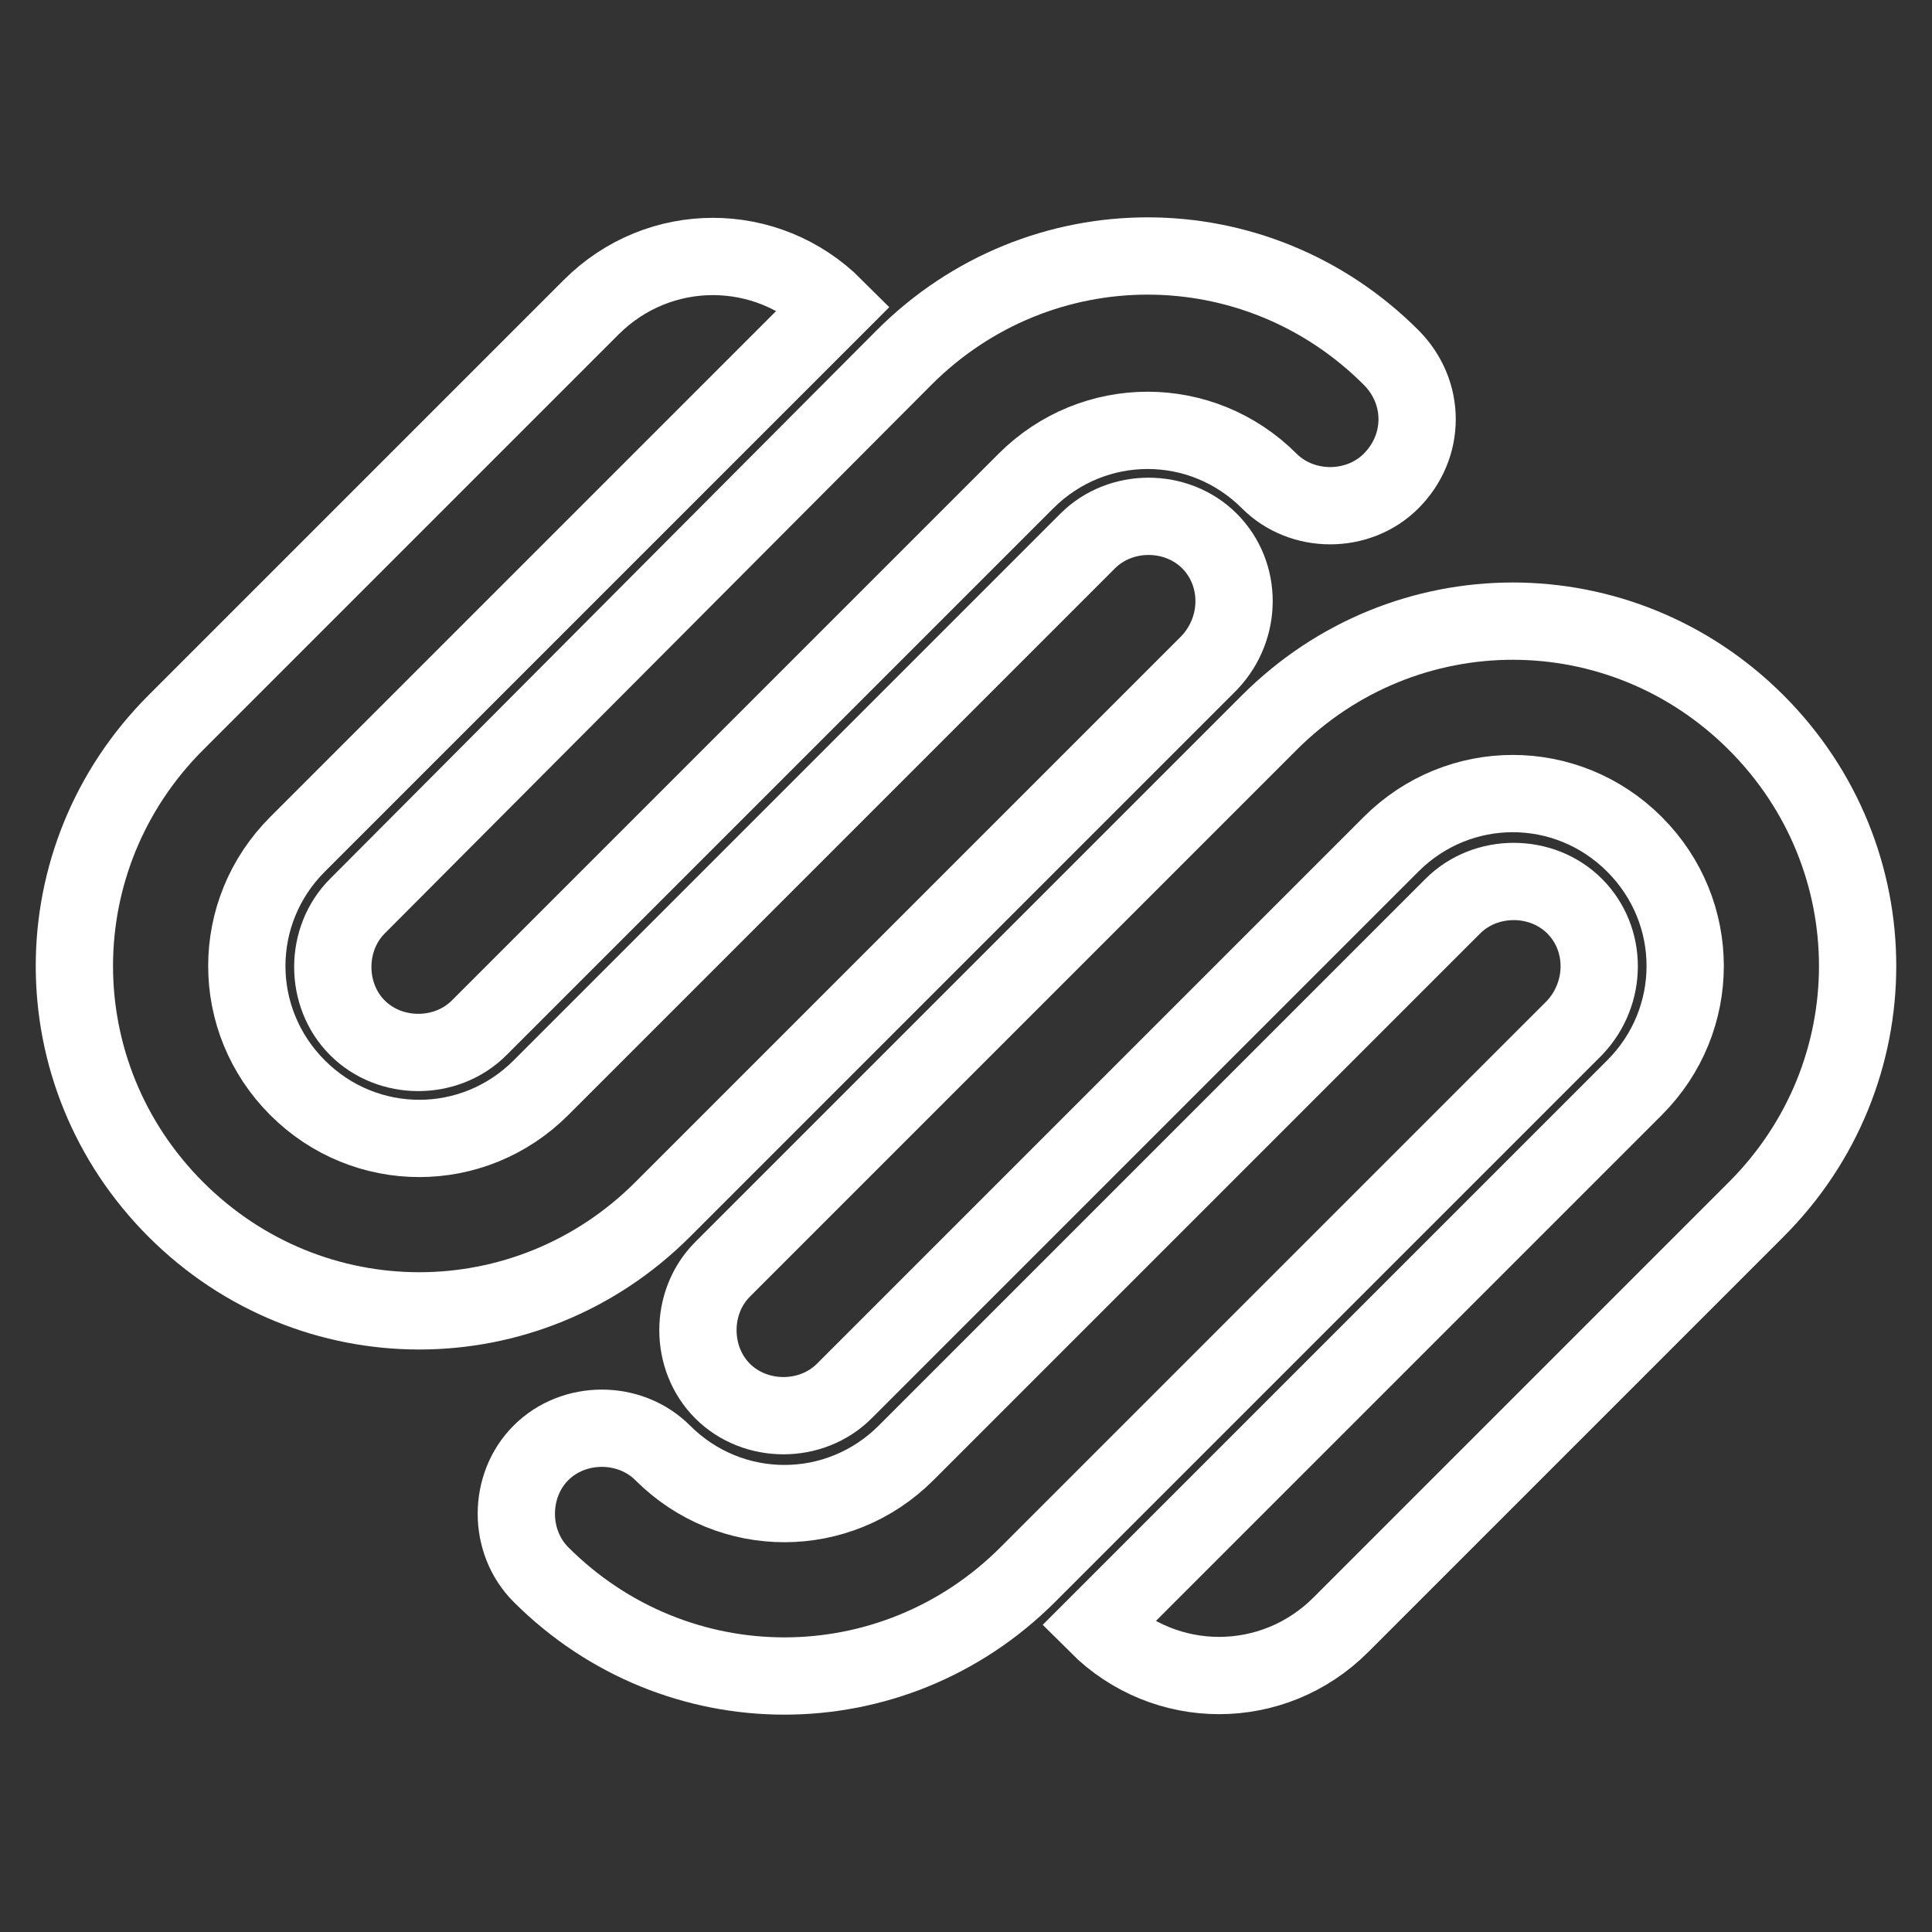 <?xml version="1.0" encoding="utf-8"?>
<!-- Generator: Adobe Illustrator 24.3.0, SVG Export Plug-In . SVG Version: 6.00 Build 0)  -->
<svg version="1.1" id="Layer_1" xmlns="http://www.w3.org/2000/svg" xmlns:xlink="http://www.w3.org/1999/xlink" x="0px" y="0px"
	 viewBox="0 0 100 100" style="enable-background:new 0 0 100 100;" xml:space="preserve">
<rect x="0" y="0" width="100" height="100" fill="#333333" stroke="none"/>
<style type="text/css">
	.st0{fill:none;stroke:#FFFFFF;stroke-width:4;stroke-miterlimit:10;}
</style>
<g>
	<path class="st0" d="M62.6,28c-1.7-1.7-4.6-1.7-6.3,0L28,56.3c-3.5,3.5-9.1,3.5-12.6,0c-3.5-3.5-3.5-9.1,0-12.6l27.8-27.8
		c-3.5-3.5-9.1-3.5-12.6,0L9.1,37.4c-7,7-7,18.2,0,25.2c7,7,18.2,7,25.2,0l28.3-28.3C64.3,32.5,64.3,29.7,62.6,28L62.6,28z M72,18.5
		c-7-7-18.2-7-25.2,0L18.5,46.9c-1.7,1.7-1.7,4.6,0,6.3c1.7,1.7,4.6,1.7,6.3,0l28.3-28.3c3.5-3.5,9.1-3.5,12.6,0
		c1.7,1.7,4.6,1.7,6.3,0C73.8,23.1,73.8,20.3,72,18.5L72,18.5z M81.5,46.9c-1.7-1.7-4.6-1.7-6.3,0L46.9,75.2
		c-3.5,3.5-9.1,3.5-12.6,0c-1.7-1.7-4.6-1.7-6.3,0c-1.7,1.7-1.7,4.6,0,6.3c7,7,18.2,7,25.2,0l28.3-28.3
		C83.2,51.4,83.2,48.6,81.5,46.9L81.5,46.9z M90.9,37.4c-7-7-18.2-7-25.2,0L37.4,65.7c-1.7,1.7-1.7,4.6,0,6.3c1.7,1.7,4.6,1.7,6.3,0
		L72,43.7c3.5-3.5,9.1-3.5,12.6,0c3.5,3.5,3.5,9.1,0,12.6L56.8,84.1c3.5,3.5,9.1,3.5,12.6,0l21.5-21.5
		C97.9,55.6,97.9,44.4,90.9,37.4L90.9,37.4z"/>
</g>
</svg>
